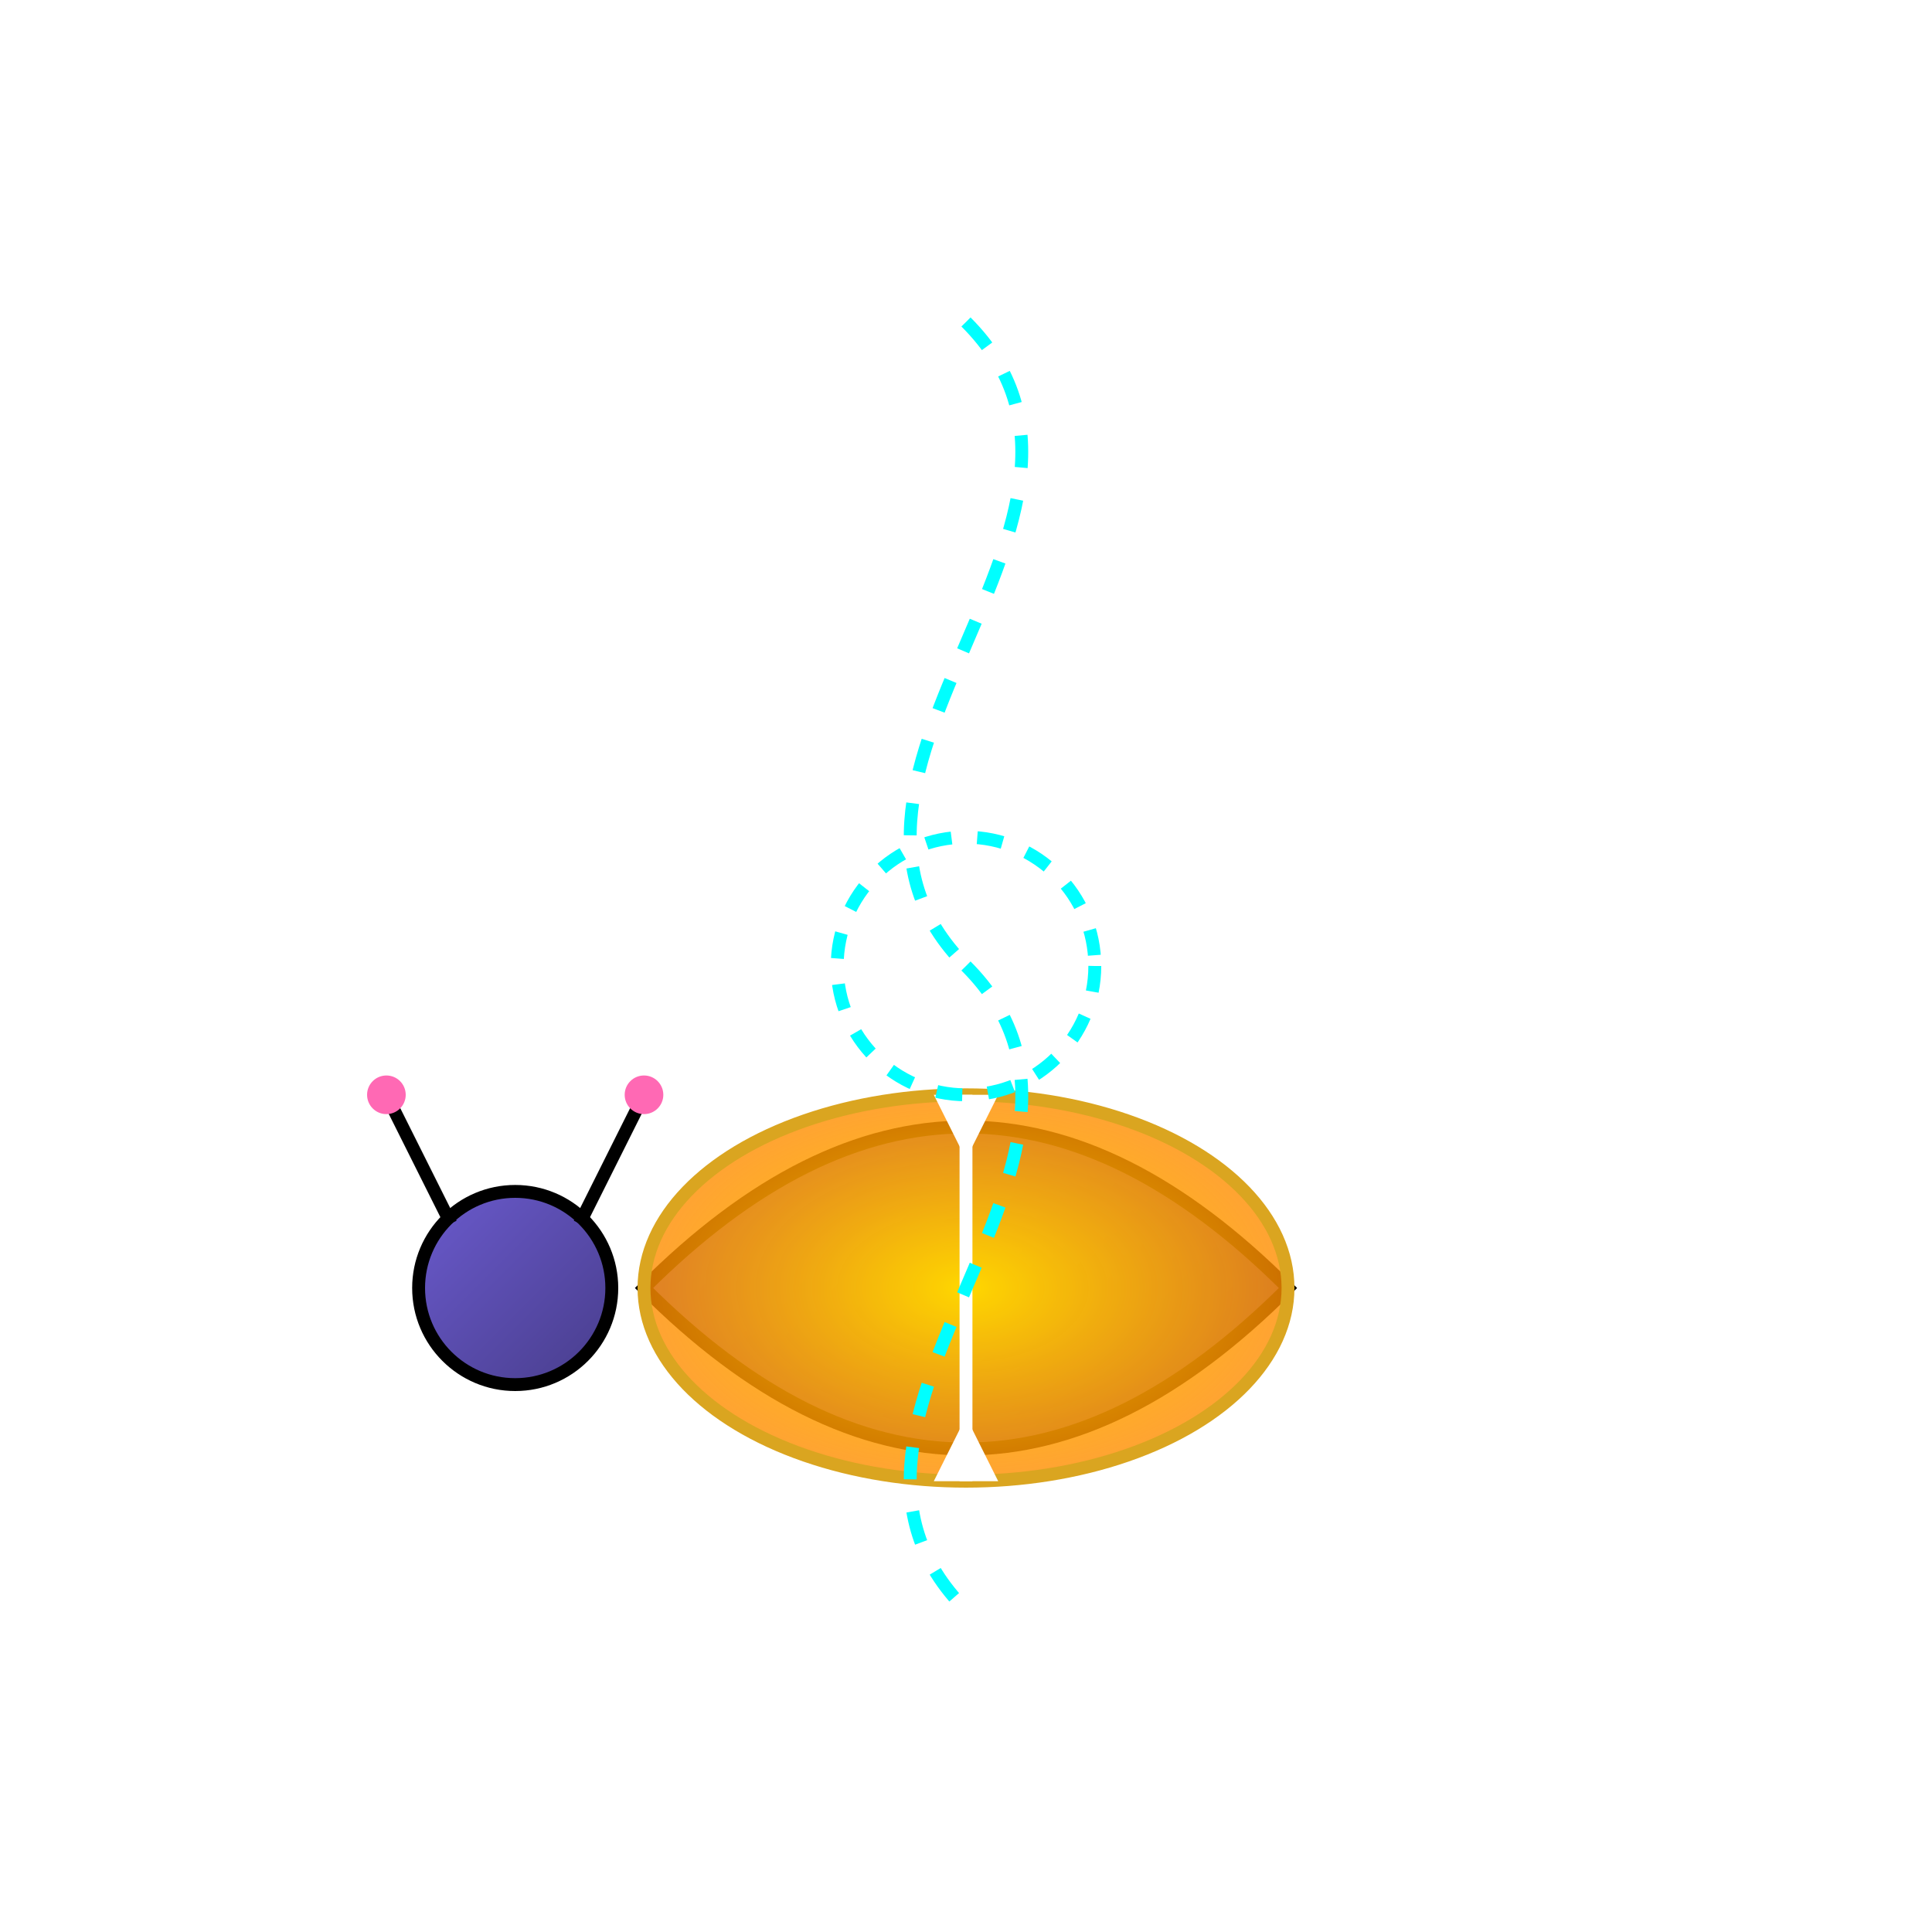 <svg viewBox="0 0 300 300" xmlns="http://www.w3.org/2000/svg">
  <defs>
    <linearGradient id="bodyGradient" x1="0%" y1="0%" x2="100%" y2="100%">
      <stop offset="0%" stop-color="#6a5acd"/>
      <stop offset="100%" stop-color="#483d8b"/>
    </linearGradient>
    <radialGradient id="shellGradient" cx="50%" cy="50%" r="50%">
      <stop offset="0%" stop-color="#ffd700" stop-opacity="1"/>
      <stop offset="100%" stop-color="#ff8c00" stop-opacity="0.8"/>
    </radialGradient>
    <filter id="glow">
      <feGaussianBlur stdDeviation="4" result="coloredBlur"/>
      <feMerge>
        <feMergeNode in="coloredBlur"/>
        <feMergeNode in="SourceGraphic"/>
      </feMerge>
    </filter>
    <pattern id="timePattern" patternUnits="userSpaceOnUse" width="20" height="20">
      <circle cx="10" cy="10" r="3" fill="#ffffff" />
      <path d="M0,10 L20,10 M10,0 L10,20" stroke="#ffffff" stroke-width="1"/>
    </pattern>
  </defs>
  
  <!-- Background -->
  <rect width="300" height="300" fill="url(#timePattern)" opacity="0.1"/>

  <!-- Snail Body -->
  <path d="M100,200 Q150,150 200,200 Q150,250 100,200Z" fill="url(#bodyGradient)" stroke="#000" stroke-width="2"/>

  <!-- Snail Head -->
  <circle cx="80" cy="200" r="15" fill="url(#bodyGradient)" stroke="#000" stroke-width="2"/>
  <!-- Antennae -->
  <line x1="70" y1="190" x2="60" y2="170" stroke="#000" stroke-width="2"/>
  <line x1="90" y1="190" x2="100" y2="170" stroke="#000" stroke-width="2"/>
  <circle cx="60" cy="170" r="3" fill="#ff69b4"/>
  <circle cx="100" cy="170" r="3" fill="#ff69b4"/>

  <!-- Hourglass Shell -->
  <ellipse cx="150" cy="200" rx="50" ry="30" fill="url(#shellGradient)" stroke="#daa520" stroke-width="2" filter="url(#glow)"/>
  <!-- Hourglass Sand -->
  <line x1="150" y1="170" x2="150" y2="230" stroke="#fff" stroke-width="2"/>
  <polygon points="145,170 150,180 155,170" fill="#fff"/>
  <polygon points="145,230 150,220 155,230" fill="#fff"/>

  <!-- Time-Travel Effects -->
  <path d="M150,50 C180,80 120,120 150,150" stroke="#00ffff" stroke-width="2" fill="none" stroke-dasharray="5,5"/>
  <path d="M150,150 C180,180 120,220 150,250" stroke="#00ffff" stroke-width="2" fill="none" stroke-dasharray="5,5"/>
  <circle cx="150" cy="150" r="20" fill="none" stroke="#00ffff" stroke-width="2" stroke-dasharray="4,4"/>
</svg>